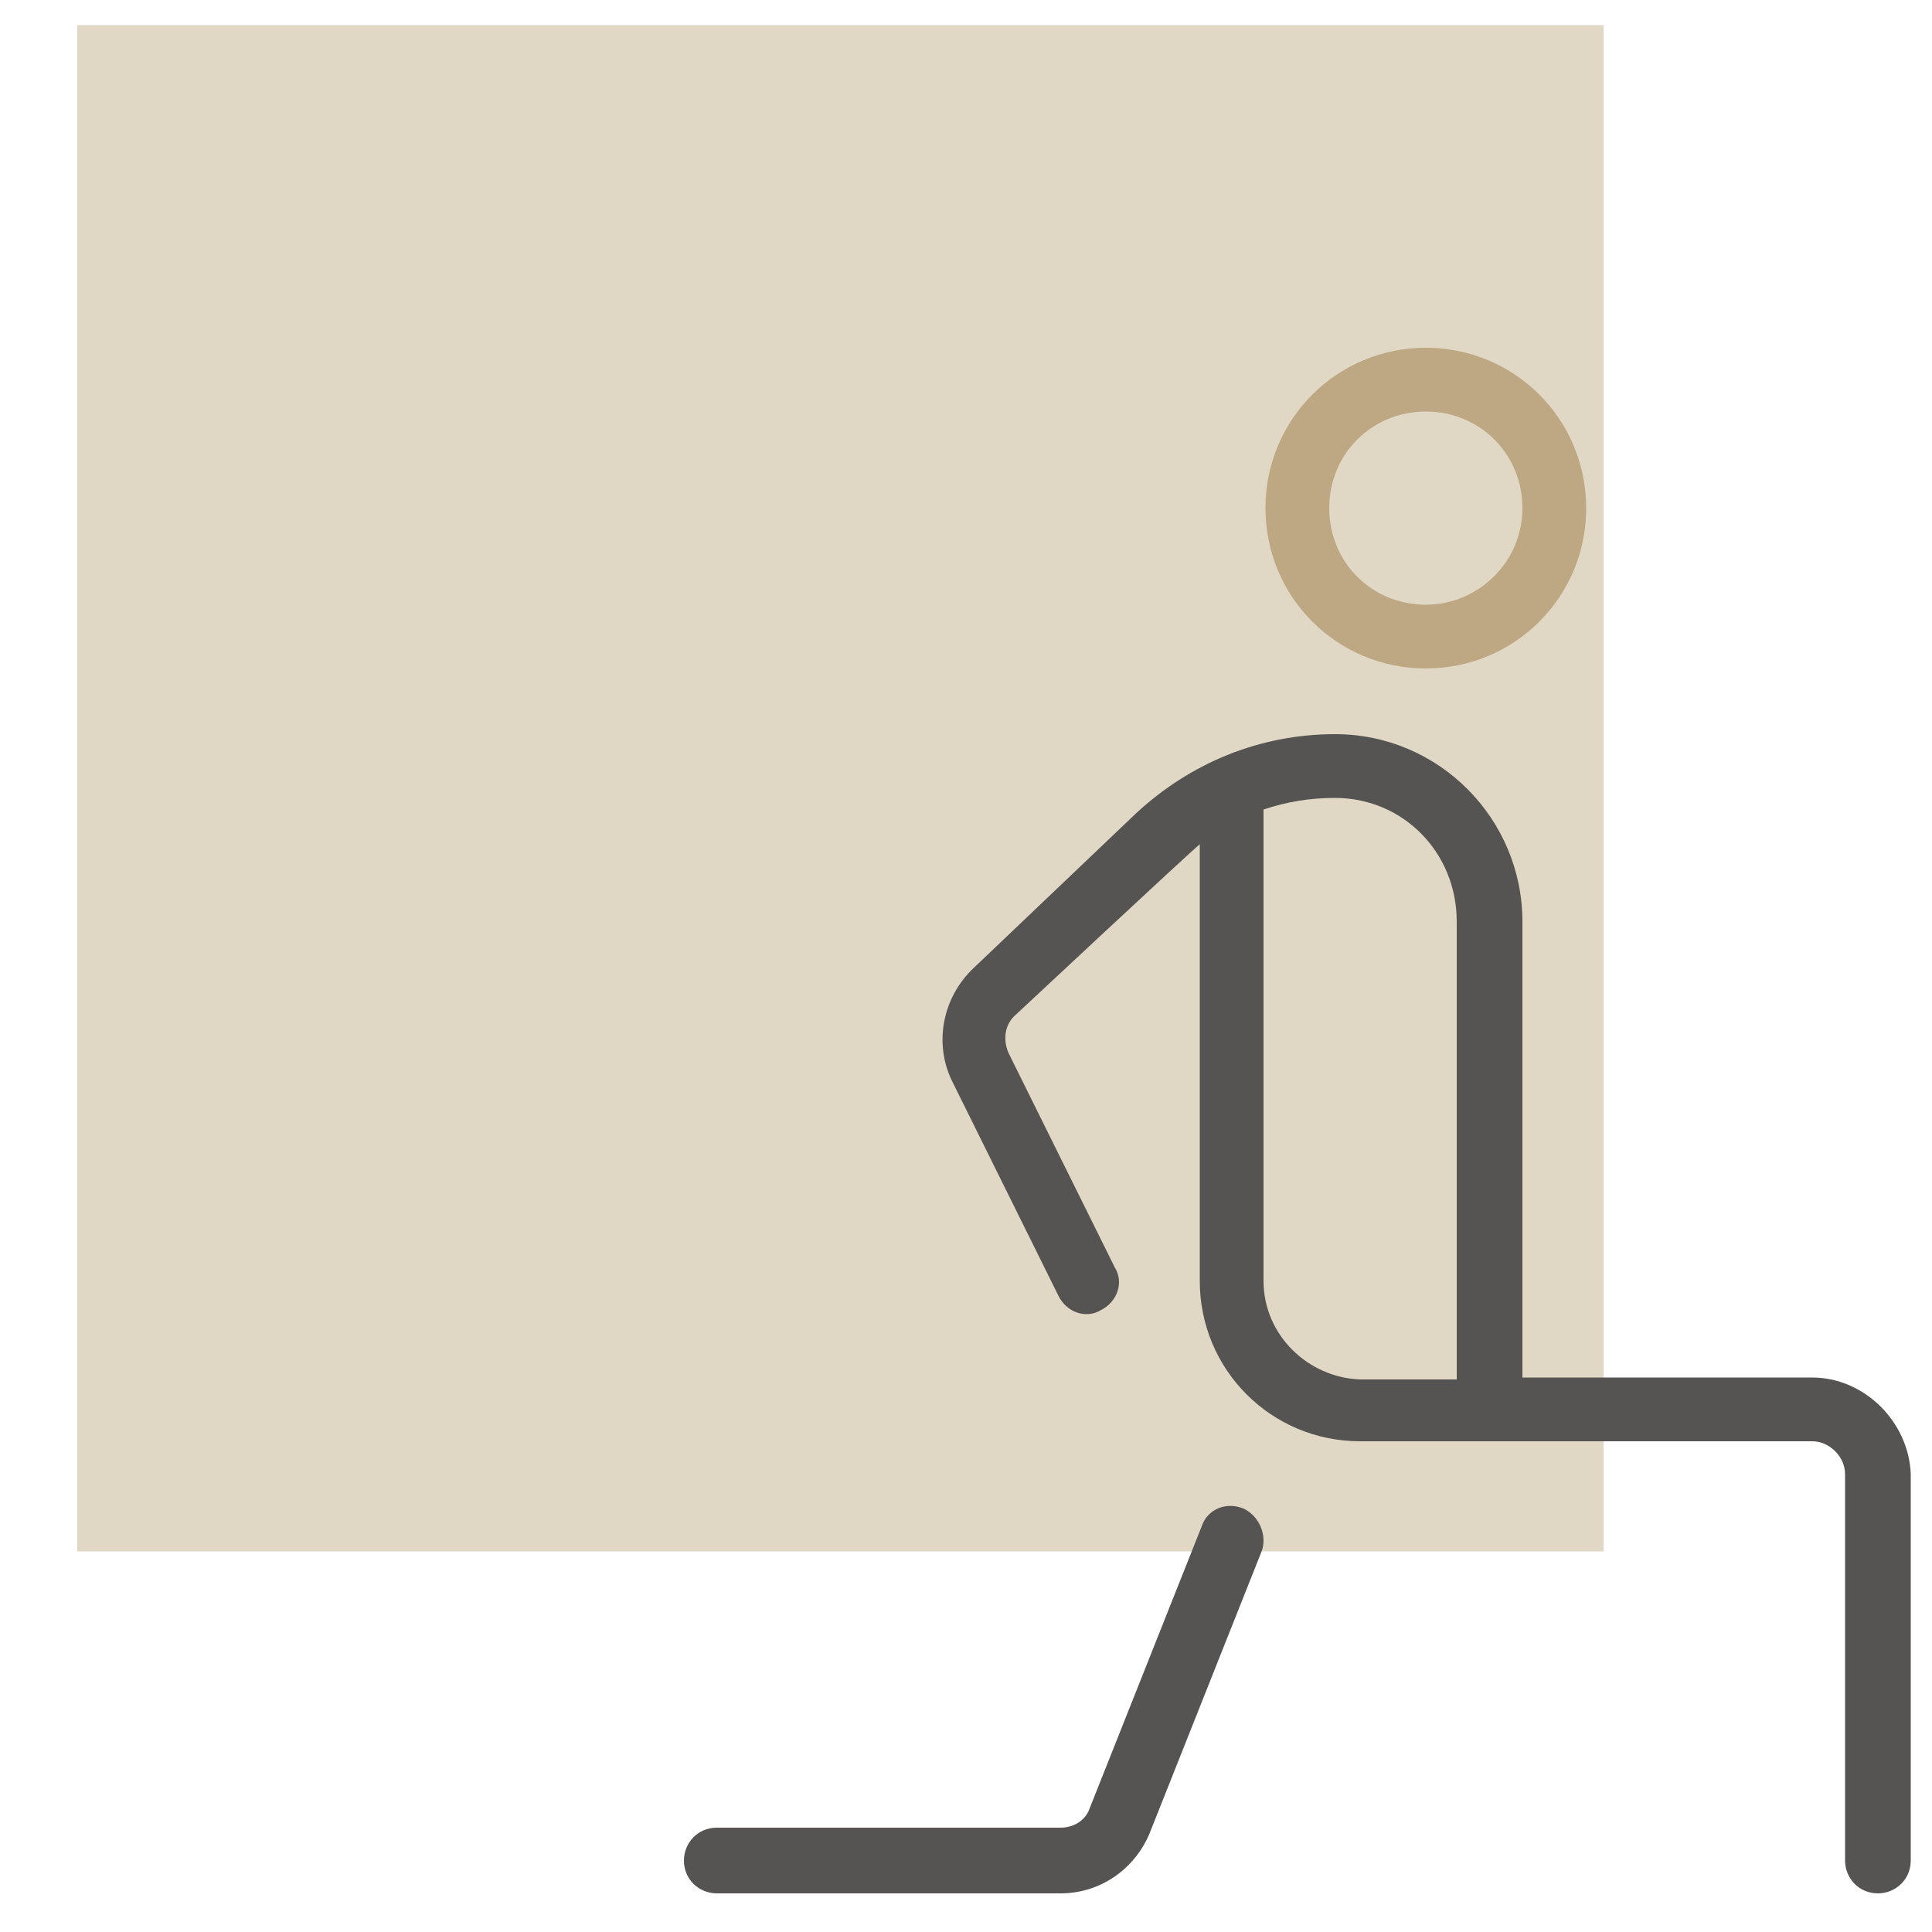 <svg xmlns="http://www.w3.org/2000/svg" xmlns:xlink="http://www.w3.org/1999/xlink" id="Capa_1" x="0px" y="0px" viewBox="0 0 100 100" style="enable-background:new 0 0 100 100;" xml:space="preserve"> <style type="text/css"> .st0{fill:#E1D7C5;} .st1{fill:#555453;} .st2{fill:#BDA883;} </style> <g> <rect x="4" y="1.3" class="st0" width="79" height="79"></rect> </g> <path class="st1" d="M93.8,71.3h-15V47.7c0-5.3-4.3-9.7-9.7-9.7c-3.9,0-7.5,1.5-10.3,4.1l-8.4,8c-1.6,1.5-2.1,3.9-1.1,5.9l5.5,11.1 c0.4,0.8,1.4,1.2,2.2,0.7c0.8-0.4,1.2-1.4,0.7-2.2l-5.5-11.1c-0.3-0.7-0.2-1.5,0.4-2c0,0,9.1-8.5,9.5-8.8v22.6 c0,4.6,3.7,8.3,8.3,8.3h23.4c0.9,0,1.7,0.8,1.7,1.7v20c0,0.9,0.7,1.7,1.7,1.7c0.9,0,1.7-0.7,1.7-1.7v-20 C98.8,73.6,96.5,71.3,93.8,71.3L93.8,71.3z M65.4,66.3V41.9c1.2-0.4,2.4-0.6,3.7-0.6c3.5,0,6.3,2.8,6.3,6.4v23.7h-5 C67.7,71.3,65.4,69.1,65.4,66.3 M65.3,80.3l-5.8,14.6c-0.8,1.9-2.6,3.1-4.6,3.1H37.1c-0.9,0-1.7-0.7-1.7-1.7c0-0.9,0.7-1.7,1.7-1.7 h17.8c0.7,0,1.3-0.4,1.5-1l5.8-14.6c0.3-0.9,1.3-1.3,2.2-0.9C65.2,78.5,65.6,79.5,65.3,80.3L65.3,80.3z"></path> <path class="st2" d="M73.8,18c-4.6,0-8.3,3.7-8.3,8.3c0,4.6,3.7,8.3,8.3,8.3c4.6,0,8.3-3.7,8.3-8.3C82.1,21.7,78.4,18,73.8,18 M73.8,31.3c-2.8,0-5-2.2-5-5c0-2.8,2.2-5,5-5c2.8,0,5,2.2,5,5C78.8,29.1,76.5,31.3,73.8,31.3"></path> </svg>